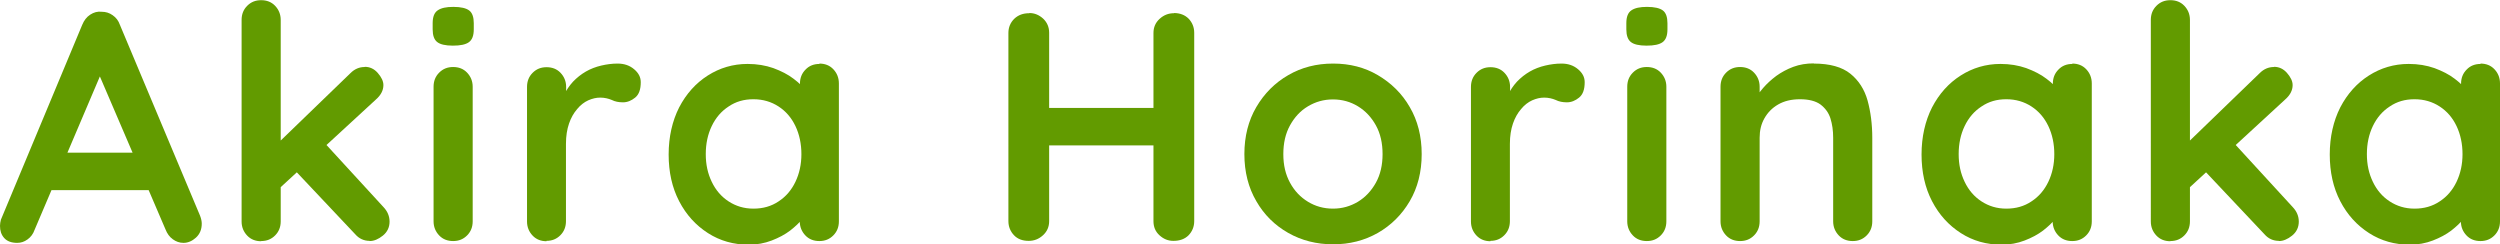 <?xml version="1.0" encoding="UTF-8"?>
<svg id="Layer_2" data-name="Layer 2" xmlns="http://www.w3.org/2000/svg" viewBox="0 0 138.04 13.5">
  <defs>
    <style>
      .cls-1 {
        fill: #629b00;
        stroke-width: 0px;
      }
    </style>
  </defs>
  <g id="contents">
    <g>
      <path class="cls-1" d="m5.8,3.55L1.91,12.69c-.08.23-.21.4-.39.53s-.36.19-.57.19c-.32,0-.56-.09-.72-.27-.16-.18-.23-.4-.23-.67,0-.11.02-.22.05-.34L4.54,1.37c.1-.24.24-.43.44-.56.2-.13.41-.19.64-.16.22,0,.42.06.6.19.19.13.32.3.4.53l4.43,10.55c.06.16.09.3.09.43,0,.32-.11.58-.32.77-.21.19-.44.29-.69.29-.22,0-.41-.07-.59-.2s-.31-.31-.4-.54L5.27,3.65l.52-.11Zm-3.33,6.95l.99-2.07h4.86l.34,2.07H2.47Z"/>
      <path class="cls-1" d="m14.42,13.32c-.31,0-.57-.1-.77-.31s-.31-.47-.31-.78V1.1c0-.31.1-.57.31-.78s.46-.31.77-.31.57.1.77.31.31.47.31.78v11.12c0,.31-.1.57-.31.78s-.46.31-.77.31Zm5.72-9.63c.28,0,.52.11.72.34.2.23.31.45.31.67,0,.29-.14.56-.43.81l-5.42,4.99-.09-2.48,4.12-3.98c.23-.23.49-.34.79-.34Zm.27,9.61c-.31,0-.58-.12-.79-.36l-3.33-3.53,1.64-1.51,3.24,3.53c.23.24.34.51.34.81s-.12.57-.37.77c-.25.2-.49.3-.73.3Z"/>
      <path class="cls-1" d="m25,2.52c-.41,0-.7-.07-.86-.2-.17-.13-.25-.37-.25-.7v-.34c0-.35.09-.58.28-.71.19-.13.47-.19.86-.19.42,0,.71.07.88.2.17.13.25.37.25.7v.34c0,.35-.09.58-.27.71-.18.13-.47.19-.88.19Zm1.1,9.7c0,.31-.1.57-.31.78-.21.21-.46.31-.77.31s-.57-.1-.77-.31-.31-.47-.31-.78v-7.43c0-.31.1-.57.31-.78s.46-.31.77-.31.57.1.77.31c.2.21.31.47.31.78v7.43Z"/>
      <path class="cls-1" d="m30.18,13.32c-.31,0-.57-.1-.77-.31s-.31-.47-.31-.78v-7.43c0-.31.1-.57.31-.78s.46-.31.77-.31.57.1.77.31c.2.21.31.47.31.78v1.69l-.13-1.21c.13-.29.3-.54.51-.77.21-.22.45-.41.71-.56.26-.15.55-.26.85-.33.3-.07.6-.11.9-.11.36,0,.66.1.91.31s.37.44.37.72c0,.4-.1.68-.31.85-.21.17-.43.26-.67.26s-.44-.04-.62-.13c-.19-.08-.4-.13-.64-.13-.22,0-.43.05-.66.15-.22.1-.43.26-.61.48-.19.22-.34.48-.45.8s-.17.69-.17,1.12v4.27c0,.31-.1.57-.31.78-.21.21-.46.31-.77.31Z"/>
      <path class="cls-1" d="m45.24,3.51c.31,0,.57.1.77.31s.31.47.31.79v7.61c0,.31-.1.57-.31.78s-.46.31-.77.31-.57-.1-.77-.31-.31-.47-.31-.78v-.88l.4.16c0,.16-.08.34-.25.57s-.4.44-.68.66c-.29.22-.63.4-1.02.55s-.81.23-1.27.23c-.83,0-1.58-.21-2.25-.64-.67-.43-1.2-1.01-1.59-1.76-.39-.75-.58-1.61-.58-2.58s.2-1.85.58-2.6c.39-.75.92-1.34,1.58-1.76s1.39-.64,2.2-.64c.52,0,.99.08,1.42.23.43.16.81.35,1.12.59.32.24.56.48.74.73.17.25.26.45.26.62l-.65.23v-1.31c0-.31.1-.57.31-.78.2-.21.46-.31.77-.31Zm-3.64,8.01c.53,0,.99-.13,1.39-.4.4-.26.71-.62.93-1.08.22-.46.33-.97.33-1.53s-.11-1.09-.33-1.55c-.22-.46-.53-.82-.93-1.08-.4-.26-.86-.4-1.39-.4s-.97.13-1.37.4c-.4.26-.71.62-.93,1.08-.22.46-.33.97-.33,1.55s.11,1.07.33,1.53c.22.46.53.82.93,1.08.4.26.85.4,1.37.4Z"/>
      <path class="cls-1" d="m56.84.72c.29,0,.54.11.76.31.22.21.33.47.33.78v10.4c0,.31-.11.57-.34.78s-.49.31-.79.31c-.34,0-.61-.1-.81-.31s-.31-.47-.31-.78V1.82c0-.31.11-.57.32-.78.22-.21.49-.31.83-.31Zm-.05,5.24h8.03v2.07h-8.03v-2.07Zm8.03-5.24c.34,0,.61.11.81.31.2.21.31.47.31.78v10.4c0,.31-.11.57-.31.78-.21.21-.49.31-.84.31-.29,0-.54-.1-.77-.31s-.33-.47-.33-.78V1.82c0-.31.11-.57.34-.78.23-.21.49-.31.79-.31Z"/>
      <path class="cls-1" d="m78.5,8.51c0,.98-.22,1.85-.66,2.6-.44.75-1.03,1.33-1.76,1.75-.74.42-1.56.63-2.47.63s-1.74-.21-2.48-.63c-.74-.42-1.33-1-1.76-1.75-.44-.75-.66-1.62-.66-2.6s.22-1.85.66-2.6c.44-.75,1.03-1.34,1.76-1.76.74-.43,1.56-.64,2.48-.64s1.74.21,2.47.64,1.33,1.01,1.76,1.76c.44.75.66,1.62.66,2.6Zm-2.16,0c0-.61-.12-1.14-.37-1.59-.25-.45-.58-.8-.99-1.05s-.87-.38-1.38-.38-.96.13-1.38.38-.74.6-.99,1.05c-.25.45-.37.98-.37,1.59s.12,1.12.37,1.58.58.8.99,1.05c.41.25.87.38,1.38.38s.96-.13,1.38-.38c.41-.25.74-.6.99-1.05.25-.45.37-.98.37-1.58Z"/>
      <path class="cls-1" d="m82.3,13.32c-.31,0-.57-.1-.77-.31s-.31-.47-.31-.78v-7.43c0-.31.1-.57.31-.78s.46-.31.77-.31.57.1.77.31c.2.21.31.47.31.78v1.69l-.13-1.21c.13-.29.3-.54.51-.77.21-.22.45-.41.71-.56.26-.15.55-.26.85-.33.3-.07.6-.11.9-.11.36,0,.66.1.91.31s.37.44.37.72c0,.4-.1.68-.31.85-.21.17-.43.26-.67.26s-.44-.04-.62-.13c-.19-.08-.4-.13-.64-.13-.22,0-.43.05-.66.15-.22.1-.43.26-.61.48-.19.22-.34.48-.45.8s-.17.69-.17,1.12v4.27c0,.31-.1.57-.31.78-.21.21-.46.31-.77.31Z"/>
      <path class="cls-1" d="m90.91,2.52c-.41,0-.7-.07-.86-.2-.17-.13-.25-.37-.25-.7v-.34c0-.35.09-.58.28-.71.19-.13.47-.19.86-.19.42,0,.71.07.88.2.17.13.25.37.25.7v.34c0,.35-.09.58-.27.71-.18.13-.47.19-.88.19Zm1.1,9.7c0,.31-.1.57-.31.78-.21.21-.46.31-.77.31s-.57-.1-.77-.31-.31-.47-.31-.78v-7.43c0-.31.1-.57.31-.78s.46-.31.77-.31.57.1.77.31c.2.21.31.47.31.78v7.43Z"/>
      <path class="cls-1" d="m100.15,3.51c.89,0,1.56.19,2.02.56s.78.87.95,1.48c.17.62.26,1.31.26,2.06v4.61c0,.31-.1.57-.31.78s-.46.31-.77.31-.57-.1-.77-.31-.31-.47-.31-.78v-4.61c0-.4-.05-.75-.15-1.07-.1-.32-.29-.57-.55-.77-.26-.19-.64-.29-1.13-.29s-.88.1-1.21.29-.58.45-.76.77-.26.67-.26,1.07v4.61c0,.31-.1.57-.31.78-.21.21-.46.31-.77.31s-.57-.1-.77-.31-.31-.47-.31-.78v-7.43c0-.31.1-.57.31-.78s.46-.31.77-.31.57.1.77.31c.2.21.31.47.31.78v.77l-.27-.05c.11-.2.26-.42.47-.66.2-.23.44-.45.72-.66.28-.2.59-.37.94-.5.35-.13.73-.19,1.13-.19Z"/>
      <path class="cls-1" d="m114.42,3.51c.31,0,.57.1.77.31s.31.47.31.79v7.61c0,.31-.1.57-.31.78s-.46.31-.77.31-.57-.1-.77-.31-.31-.47-.31-.78v-.88l.4.16c0,.16-.08.34-.25.57s-.4.44-.68.66c-.29.22-.63.4-1.02.55s-.81.23-1.27.23c-.83,0-1.58-.21-2.25-.64-.67-.43-1.2-1.01-1.59-1.76-.39-.75-.58-1.61-.58-2.58s.2-1.85.58-2.6c.39-.75.92-1.34,1.58-1.76s1.39-.64,2.2-.64c.52,0,.99.08,1.42.23.43.16.81.35,1.12.59.32.24.56.48.74.73.17.25.26.45.26.62l-.65.23v-1.31c0-.31.1-.57.31-.78.2-.21.46-.31.77-.31Zm-3.64,8.01c.53,0,.99-.13,1.39-.4.4-.26.71-.62.93-1.08.22-.46.33-.97.33-1.53s-.11-1.09-.33-1.55c-.22-.46-.53-.82-.93-1.08-.4-.26-.86-.4-1.39-.4s-.97.13-1.37.4c-.4.26-.71.62-.93,1.08-.22.46-.33.97-.33,1.55s.11,1.07.33,1.53c.22.46.53.82.93,1.08.4.26.85.4,1.37.4Z"/>
      <path class="cls-1" d="m119.84,13.32c-.31,0-.57-.1-.77-.31s-.31-.47-.31-.78V1.1c0-.31.1-.57.31-.78s.46-.31.77-.31.57.1.77.31.31.47.31.78v11.12c0,.31-.1.57-.31.78s-.46.31-.77.31Zm5.72-9.63c.28,0,.52.11.72.34.2.23.31.45.31.67,0,.29-.14.56-.43.81l-5.42,4.99-.09-2.48,4.12-3.98c.23-.23.49-.34.79-.34Zm.27,9.61c-.31,0-.58-.12-.79-.36l-3.33-3.53,1.64-1.51,3.24,3.53c.23.24.34.51.34.81s-.12.57-.37.77c-.25.2-.49.3-.73.3Z"/>
      <path class="cls-1" d="m136.96,3.51c.31,0,.57.1.77.31s.31.47.31.79v7.61c0,.31-.1.57-.31.78s-.46.31-.77.31-.57-.1-.77-.31-.31-.47-.31-.78v-.88l.4.16c0,.16-.08.34-.25.57s-.4.44-.68.66c-.29.22-.63.4-1.02.55s-.81.23-1.27.23c-.83,0-1.58-.21-2.25-.64-.67-.43-1.2-1.01-1.59-1.76-.39-.75-.58-1.61-.58-2.58s.2-1.85.58-2.6c.39-.75.92-1.34,1.58-1.76s1.39-.64,2.2-.64c.52,0,.99.08,1.42.23.43.16.81.35,1.12.59.32.24.56.48.74.73.17.25.26.45.26.62l-.65.23v-1.31c0-.31.1-.57.31-.78.2-.21.46-.31.77-.31Zm-3.64,8.01c.53,0,.99-.13,1.39-.4.4-.26.71-.62.93-1.08.22-.46.33-.97.33-1.53s-.11-1.09-.33-1.55c-.22-.46-.53-.82-.93-1.08-.4-.26-.86-.4-1.39-.4s-.97.13-1.37.4c-.4.26-.71.62-.93,1.08-.22.46-.33.97-.33,1.55s.11,1.07.33,1.53c.22.46.53.82.93,1.08.4.26.85.4,1.37.4Z"/>
    </g>
  </g>
</svg>